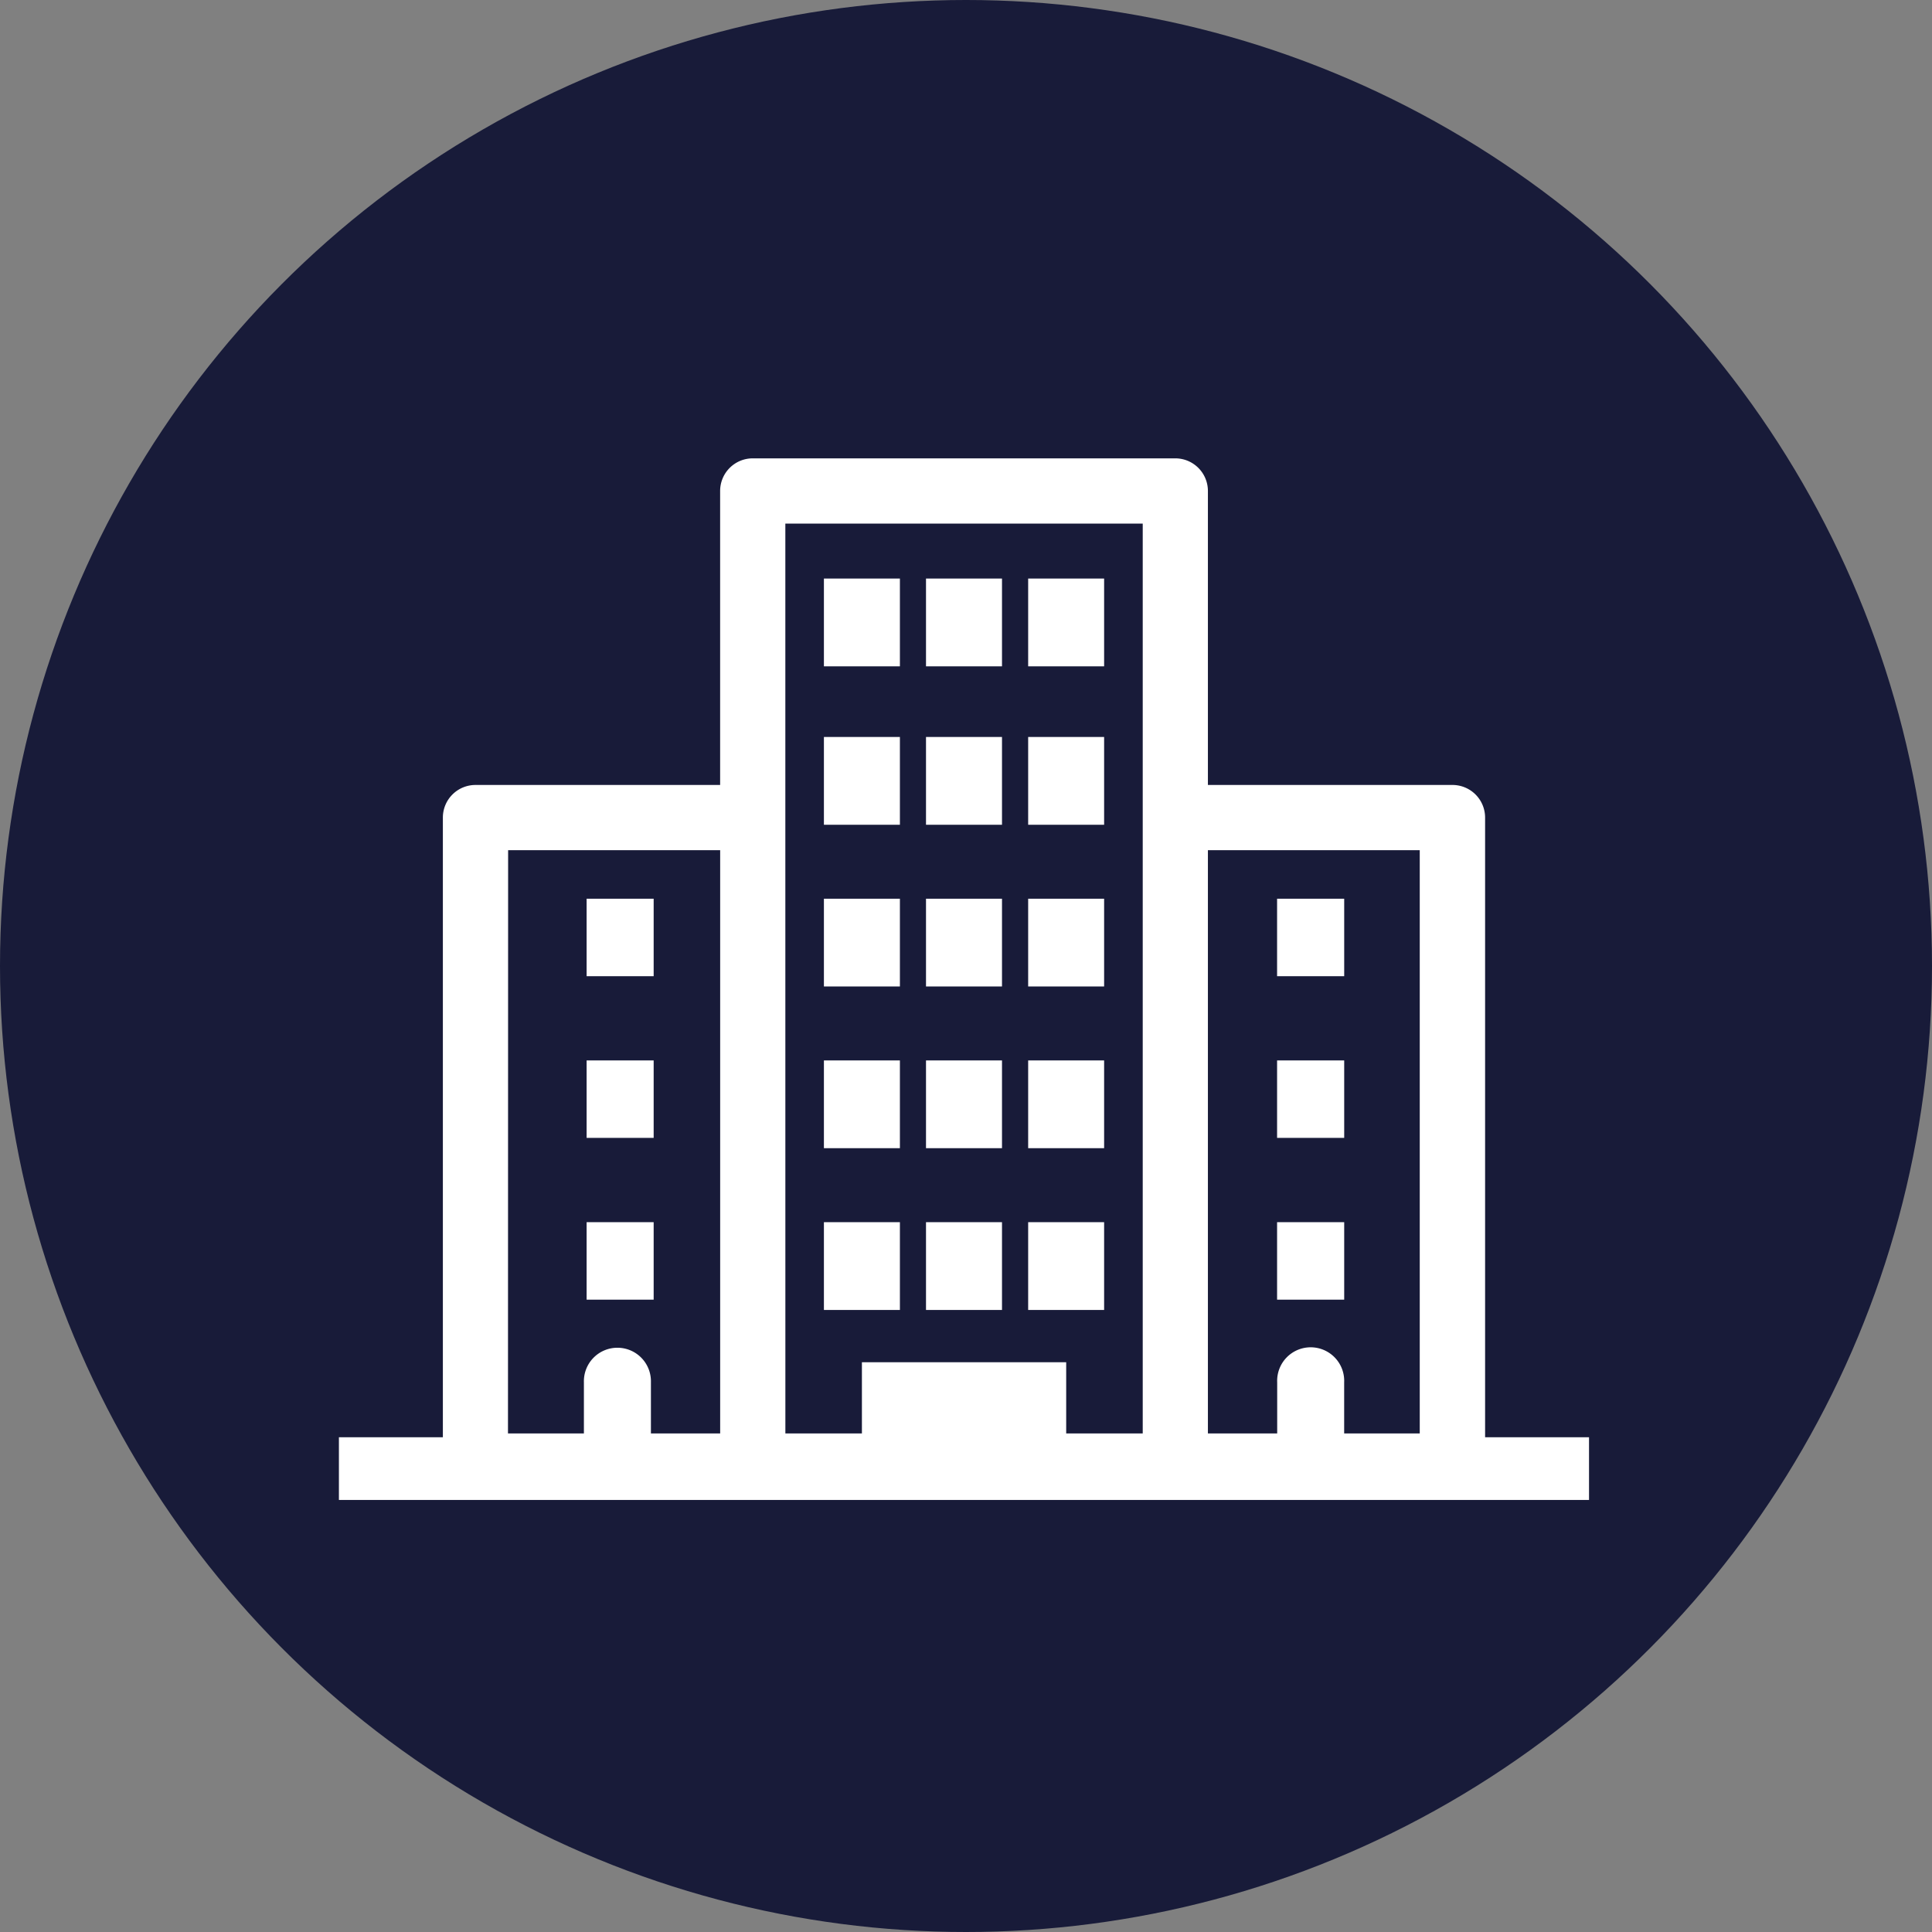<svg xmlns="http://www.w3.org/2000/svg" width="57" height="57" viewBox="0 0 57 57">
  <rect x="0" y="0" width="57" height="57" fill="#808080" stroke="none"/>
  <g id="グループ_1251" data-name="グループ 1251" transform="translate(-208 -3160.369)">
    <circle id="楕円形_31" data-name="楕円形 31" cx="28.5" cy="28.5" r="28.5" transform="translate(208 3160.369)" fill="#181b39"/>
    <g id="グループ_1026" data-name="グループ 1026" transform="translate(218 3173.894)">
      <rect id="長方形_64" data-name="長方形 64" width="2.242" height="2.59" transform="translate(14.308 8.218)" fill="#fff"/>
      <rect id="長方形_65" data-name="長方形 65" width="2.242" height="2.59" transform="translate(17.32 8.218)" fill="#fff"/>
      <rect id="長方形_66" data-name="長方形 66" width="1.978" height="2.286" transform="translate(7.307 12.99)" fill="#fff"/>
      <rect id="長方形_67" data-name="長方形 67" width="1.978" height="2.285" transform="translate(7.307 17.761)" fill="#fff"/>
      <rect id="長方形_68" data-name="長方形 68" width="1.978" height="2.286" transform="translate(7.307 22.533)" fill="#fff"/>
      <rect id="長方形_69" data-name="長方形 69" width="2.241" height="2.59" transform="translate(20.334 8.218)" fill="#fff"/>
      <rect id="長方形_70" data-name="長方形 70" width="2.242" height="2.59" transform="translate(14.308 3.544)" fill="#fff"/>
      <rect id="長方形_71" data-name="長方形 71" width="2.242" height="2.59" transform="translate(17.32 3.544)" fill="#fff"/>
      <rect id="長方形_72" data-name="長方形 72" width="2.241" height="2.59" transform="translate(20.334 3.544)" fill="#fff"/>
      <rect id="長方形_73" data-name="長方形 73" width="2.242" height="2.589" transform="translate(14.308 12.99)" fill="#fff"/>
      <rect id="長方形_74" data-name="長方形 74" width="2.242" height="2.589" transform="translate(17.32 12.99)" fill="#fff"/>
      <rect id="長方形_75" data-name="長方形 75" width="2.241" height="2.589" transform="translate(20.334 12.99)" fill="#fff"/>
      <rect id="長方形_76" data-name="長方形 76" width="2.242" height="2.589" transform="translate(14.308 17.761)" fill="#fff"/>
      <rect id="長方形_77" data-name="長方形 77" width="2.242" height="2.589" transform="translate(17.32 17.761)" fill="#fff"/>
      <rect id="長方形_78" data-name="長方形 78" width="2.241" height="2.589" transform="translate(20.334 17.761)" fill="#fff"/>
      <rect id="長方形_79" data-name="長方形 79" width="2.242" height="2.59" transform="translate(14.308 22.533)" fill="#fff"/>
      <rect id="長方形_80" data-name="長方形 80" width="2.242" height="2.59" transform="translate(17.32 22.533)" fill="#fff"/>
      <rect id="長方形_81" data-name="長方形 81" width="2.241" height="2.59" transform="translate(20.334 22.533)" fill="#fff"/>
      <rect id="長方形_82" data-name="長方形 82" width="1.98" height="2.286" transform="translate(27.678 12.99)" fill="#fff"/>
      <rect id="長方形_83" data-name="長方形 83" width="1.98" height="2.285" transform="translate(27.678 17.761)" fill="#fff"/>
      <rect id="長方形_84" data-name="長方形 84" width="1.98" height="2.286" transform="translate(27.678 22.533)" fill="#fff"/>
      <path id="パス_110" data-name="パス 110" d="M273.928,1735.265v-18.283a.962.962,0,0,0-.963-.962H265.75v-8.674a.962.962,0,0,0-.961-.962H252.32a.962.962,0,0,0-.961.962v8.674h-7.218a.962.962,0,0,0-.962.962v18.283h-3.067v1.85h36.882v-1.85Zm-8.178-17.321H272v17.208H269.77v-1.508a.989.989,0,1,0-1.976,0v1.508H265.75Zm-12.467-.961v-8.674h10.544v26.843h-2.258v-2.1h-6.027v2.1h-2.258Zm-8.179.961h6.256v17.208h-2.043v-1.508a.989.989,0,1,0-1.977,0v1.508H245.1Z" transform="translate(-240.113 -1706.386)" fill="#fff"/>
    </g>
  </g>
</svg>
